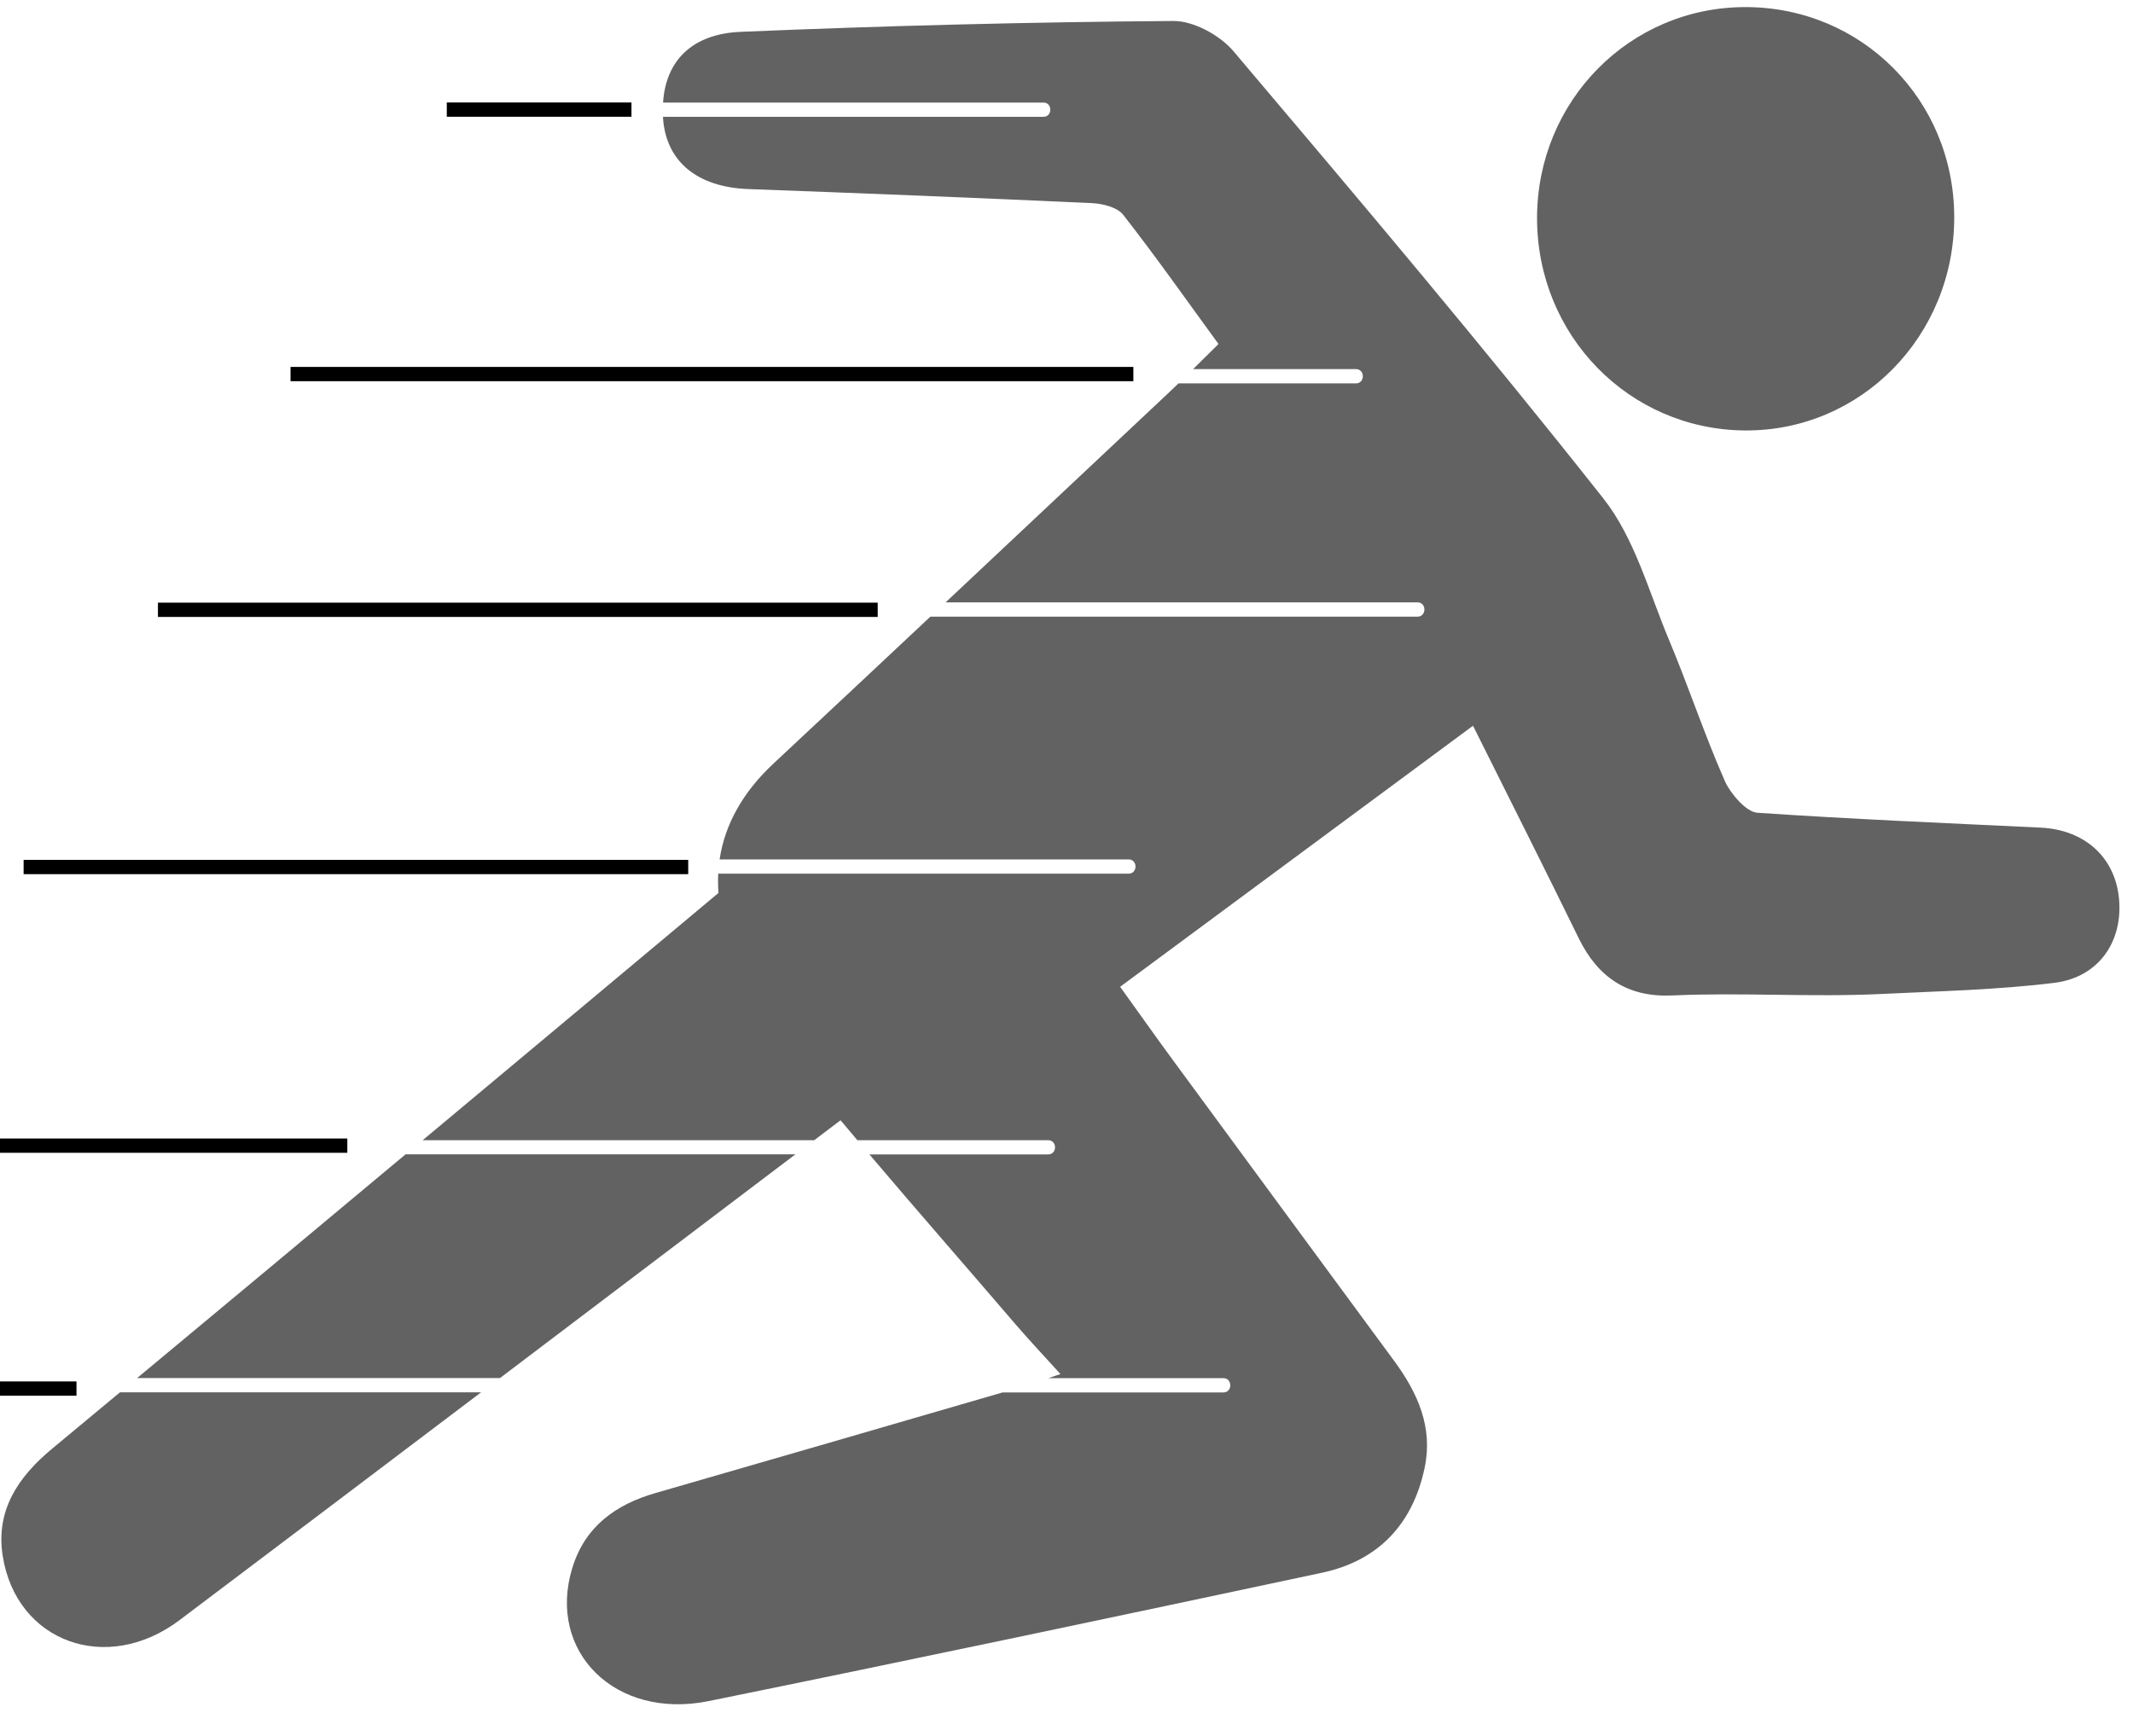 <?xml version="1.0" encoding="UTF-8" standalone="no"?>
<svg width="43px" height="35px" viewBox="0 0 43 35" version="1.1" xmlns="http://www.w3.org/2000/svg" xmlns:xlink="http://www.w3.org/1999/xlink" xmlns:sketch="http://www.bohemiancoding.com/sketch/ns">
    <!-- Generator: Sketch 3.4.4 (17249) - http://www.bohemiancoding.com/sketch -->
    <title>Group</title>
    <desc>Created with Sketch.</desc>
    <defs></defs>
    <g id="Page-1" stroke="none" stroke-width="1" fill="none" fill-rule="evenodd" sketch:type="MSPage">
        <g id="Landing-page" sketch:type="MSArtboardGroup" transform="translate(-1205, -1629)">
            <g id="Features" sketch:type="MSLayerGroup" transform="translate(195, 1604)">
                <g id="Group" transform="translate(1004, 25)" sketch:type="MSShapeGroup">
                    <g>
                        <g transform="translate(5.803, 0)" id="Shape" fill="#626262">
                            <path d="M42.916,18.131 C42.843,17.29 42.226,16.73 41.337,16.687 C39.432,16.596 37.526,16.516 35.624,16.387 C35.392,16.372 35.073,15.981 34.975,15.761 C34.56,14.821 34.237,13.841 33.84,12.894 C33.435,11.928 33.15,10.849 32.521,10.052 C30.104,6.991 27.586,4.013 25.066,1.036 C24.791,0.711 24.26,0.419 23.849,0.423 C20.94,0.445 18.031,0.519 15.125,0.642 C14.143,0.684 13.617,1.231 13.564,2.068 L21.232,2.068 C21.417,2.068 21.417,2.355 21.232,2.355 L13.563,2.355 C13.563,2.362 13.563,2.369 13.563,2.376 C13.621,3.258 14.254,3.774 15.283,3.812 C17.594,3.897 19.905,3.989 22.216,4.096 C22.431,4.107 22.722,4.18 22.841,4.332 C23.499,5.175 24.116,6.051 24.761,6.936 C24.581,7.113 24.412,7.281 24.249,7.442 L27.532,7.442 C27.717,7.442 27.717,7.73 27.532,7.73 L23.955,7.73 C23.884,7.798 23.814,7.865 23.743,7.932 C22.249,9.337 20.755,10.741 19.26,12.145 L28.774,12.145 C28.958,12.145 28.958,12.433 28.774,12.433 L18.953,12.433 C17.899,13.421 16.846,14.41 15.79,15.395 C15.17,15.974 14.809,16.624 14.704,17.328 L22.95,17.328 C23.134,17.328 23.134,17.615 22.95,17.615 L14.676,17.615 C14.67,17.743 14.671,17.871 14.681,18.004 C12.832,19.551 10.981,21.1 9.124,22.65 C8.989,22.762 8.854,22.876 8.718,22.989 L16.612,22.989 L17.142,22.587 C17.254,22.721 17.369,22.854 17.481,22.989 L21.327,22.989 C21.512,22.989 21.512,23.276 21.327,23.276 L17.724,23.276 C18.694,24.421 19.683,25.549 20.659,26.689 C20.934,27.01 21.225,27.318 21.575,27.704 C21.486,27.734 21.407,27.761 21.332,27.787 L24.86,27.787 C25.045,27.787 25.045,28.075 24.86,28.075 L20.408,28.075 C18.077,28.753 15.745,29.43 13.412,30.103 C12.606,30.335 11.988,30.781 11.734,31.615 C11.218,33.303 12.603,34.68 14.484,34.298 C18.608,33.459 22.728,32.588 26.844,31.711 C27.98,31.47 28.679,30.734 28.918,29.589 C29.088,28.777 28.777,28.087 28.31,27.449 C26.821,25.426 25.331,23.402 23.844,21.377 C23.494,20.901 23.154,20.418 22.778,19.896 C25.173,18.125 27.501,16.401 29.892,14.633 C30.644,16.141 31.343,17.525 32.024,18.919 C32.413,19.713 33.015,20.111 33.905,20.071 C35.31,20.007 36.716,20.109 38.121,20.041 C39.288,19.984 40.459,19.959 41.615,19.816 C42.508,19.703 42.991,18.986 42.916,18.131 L42.916,18.131 Z"></path>
                            <path d="M10.276,27.785 C12.262,26.282 14.247,24.778 16.232,23.274 L8.373,23.274 C6.571,24.78 4.767,26.284 2.961,27.785 L10.276,27.785 L10.276,27.785 Z"></path>
                            <path d="M2.615,28.073 C2.159,28.452 1.705,28.831 1.248,29.209 C0.56,29.779 0.106,30.455 0.252,31.374 C0.527,33.111 2.351,33.771 3.816,32.666 C5.844,31.137 7.87,29.605 9.895,28.073 L2.615,28.073 L2.615,28.073 Z"></path>
                            <path d="M35.366,8.679 C37.71,8.699 39.599,6.774 39.593,4.372 C39.588,2.009 37.722,0.139 35.377,0.143 C33.049,0.146 31.185,2.037 31.183,4.396 C31.183,6.762 33.035,8.658 35.366,8.679 L35.366,8.679 Z"></path>
                        </g>
                        <g transform="translate(14.829, 1.944)" fill="#000000">
                            <path d="M3.901,0.267 L0.178,0.267" id="Shape"></path>
                            <rect id="Rectangle-path" x="0.178" y="0.122" width="3.723" height="0.288"></rect>
                        </g>
                        <g transform="translate(11.605, 7.13)" fill="#000000">
                            <path d="M17.243,0.412 L0.252,0.412" id="Shape"></path>
                            <rect id="Rectangle-path" x="0.252" y="0.268" width="16.991" height="0.288"></rect>
                        </g>
                        <g transform="translate(9.026, 11.667)" fill="#000000">
                            <path d="M14.668,0.629 L0.158,0.629" id="Shape"></path>
                            <rect id="Rectangle-path" x="0.158" y="0.484" width="14.51" height="0.288"></rect>
                        </g>
                        <g transform="translate(6.447, 16.852)" fill="#000000">
                            <path d="M13.428,0.629 L0.029,0.629" id="Shape"></path>
                            <rect id="Rectangle-path" x="0.029" y="0.485" width="13.398" height="0.288"></rect>
                        </g>
                        <g transform="translate(2.579, 22.685)" fill="#000000">
                            <path d="M10.423,0.414 L0.496,0.414" id="Shape"></path>
                            <rect id="Rectangle-path" x="0.496" y="0.27" width="9.927" height="0.288"></rect>
                        </g>
                        <g transform="translate(0, 27.222)" fill="#000000">
                            <path d="M7.542,0.775 L0.211,0.775" id="Shape"></path>
                            <rect id="Rectangle-path" x="0.211" y="0.631" width="7.331" height="0.288"></rect>
                        </g>
                    </g>
                </g>
            </g>
        </g>
    </g>
</svg>